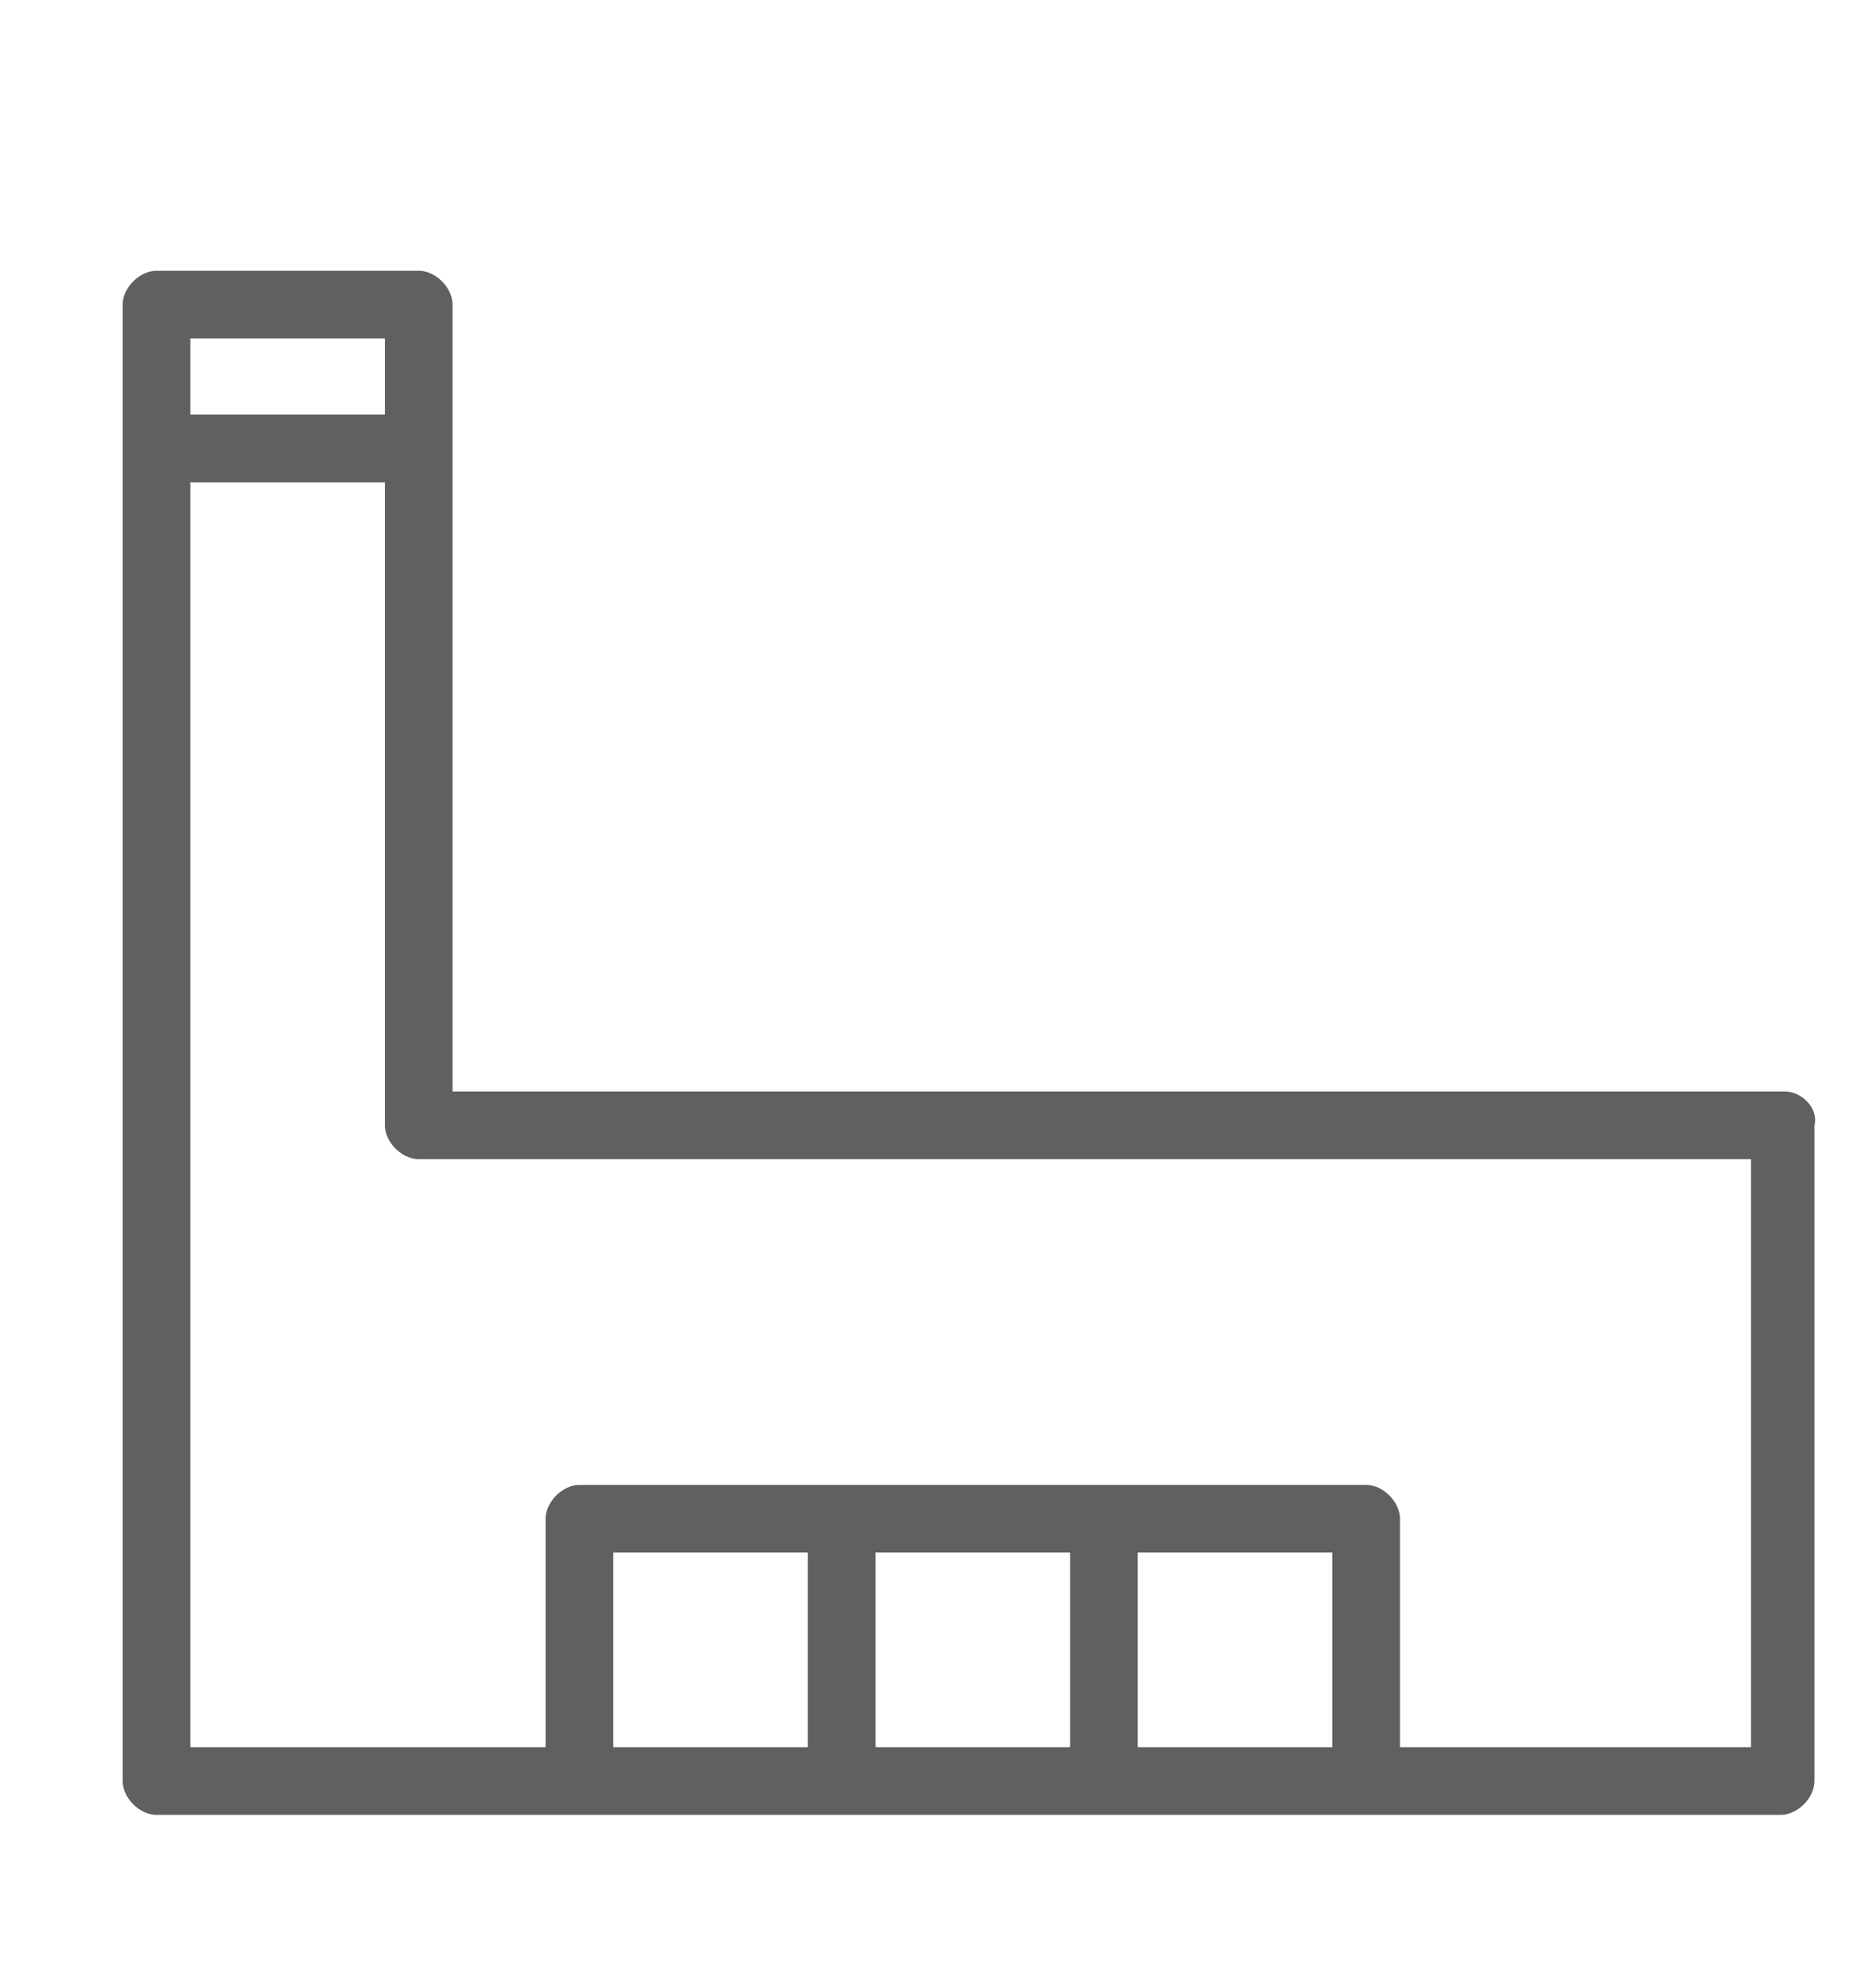 <?xml version="1.0" encoding="utf-8"?>
<!-- Generator: Adobe Illustrator 23.0.3, SVG Export Plug-In . SVG Version: 6.00 Build 0)  -->
<svg version="1.1" id="katman_1" xmlns="http://www.w3.org/2000/svg" xmlns:xlink="http://www.w3.org/1999/xlink" x="0px" y="0px"
	 viewBox="0 0 44 47" style="enable-background:new 0 0 44 47;" xml:space="preserve">
<style type="text/css">
	.st0{fill:#606060;}
</style>
<path class="st0" d="M42.2,25.8H10.7V7.2c0-0.4-0.4-0.8-0.8-0.8H3.7c-0.4,0-0.8,0.4-0.8,0.8v34.9c0,0.4,0.4,0.8,0.8,0.8h9.9h6.2h6.2
	h6.2h9.9c0.4,0,0.8-0.4,0.8-0.8V26.6C43,26.2,42.6,25.8,42.2,25.8z M9.1,8v1.8H4.5V8H9.1z M19.1,41.3h-4.6v-4.6h4.6V41.3z
	 M20.7,36.7h4.6v4.6h-4.6V36.7z M26.9,41.3v-4.6h4.6v4.6H26.9z M41.4,41.3h-8.3v-5.4c0-0.4-0.4-0.8-0.8-0.8h-6.2h-6.2h-6.2
	c-0.4,0-0.8,0.4-0.8,0.8v5.4H4.5V11.4h4.6v15.2c0,0.4,0.4,0.8,0.8,0.8h31.5V41.3z"/>
</svg>
